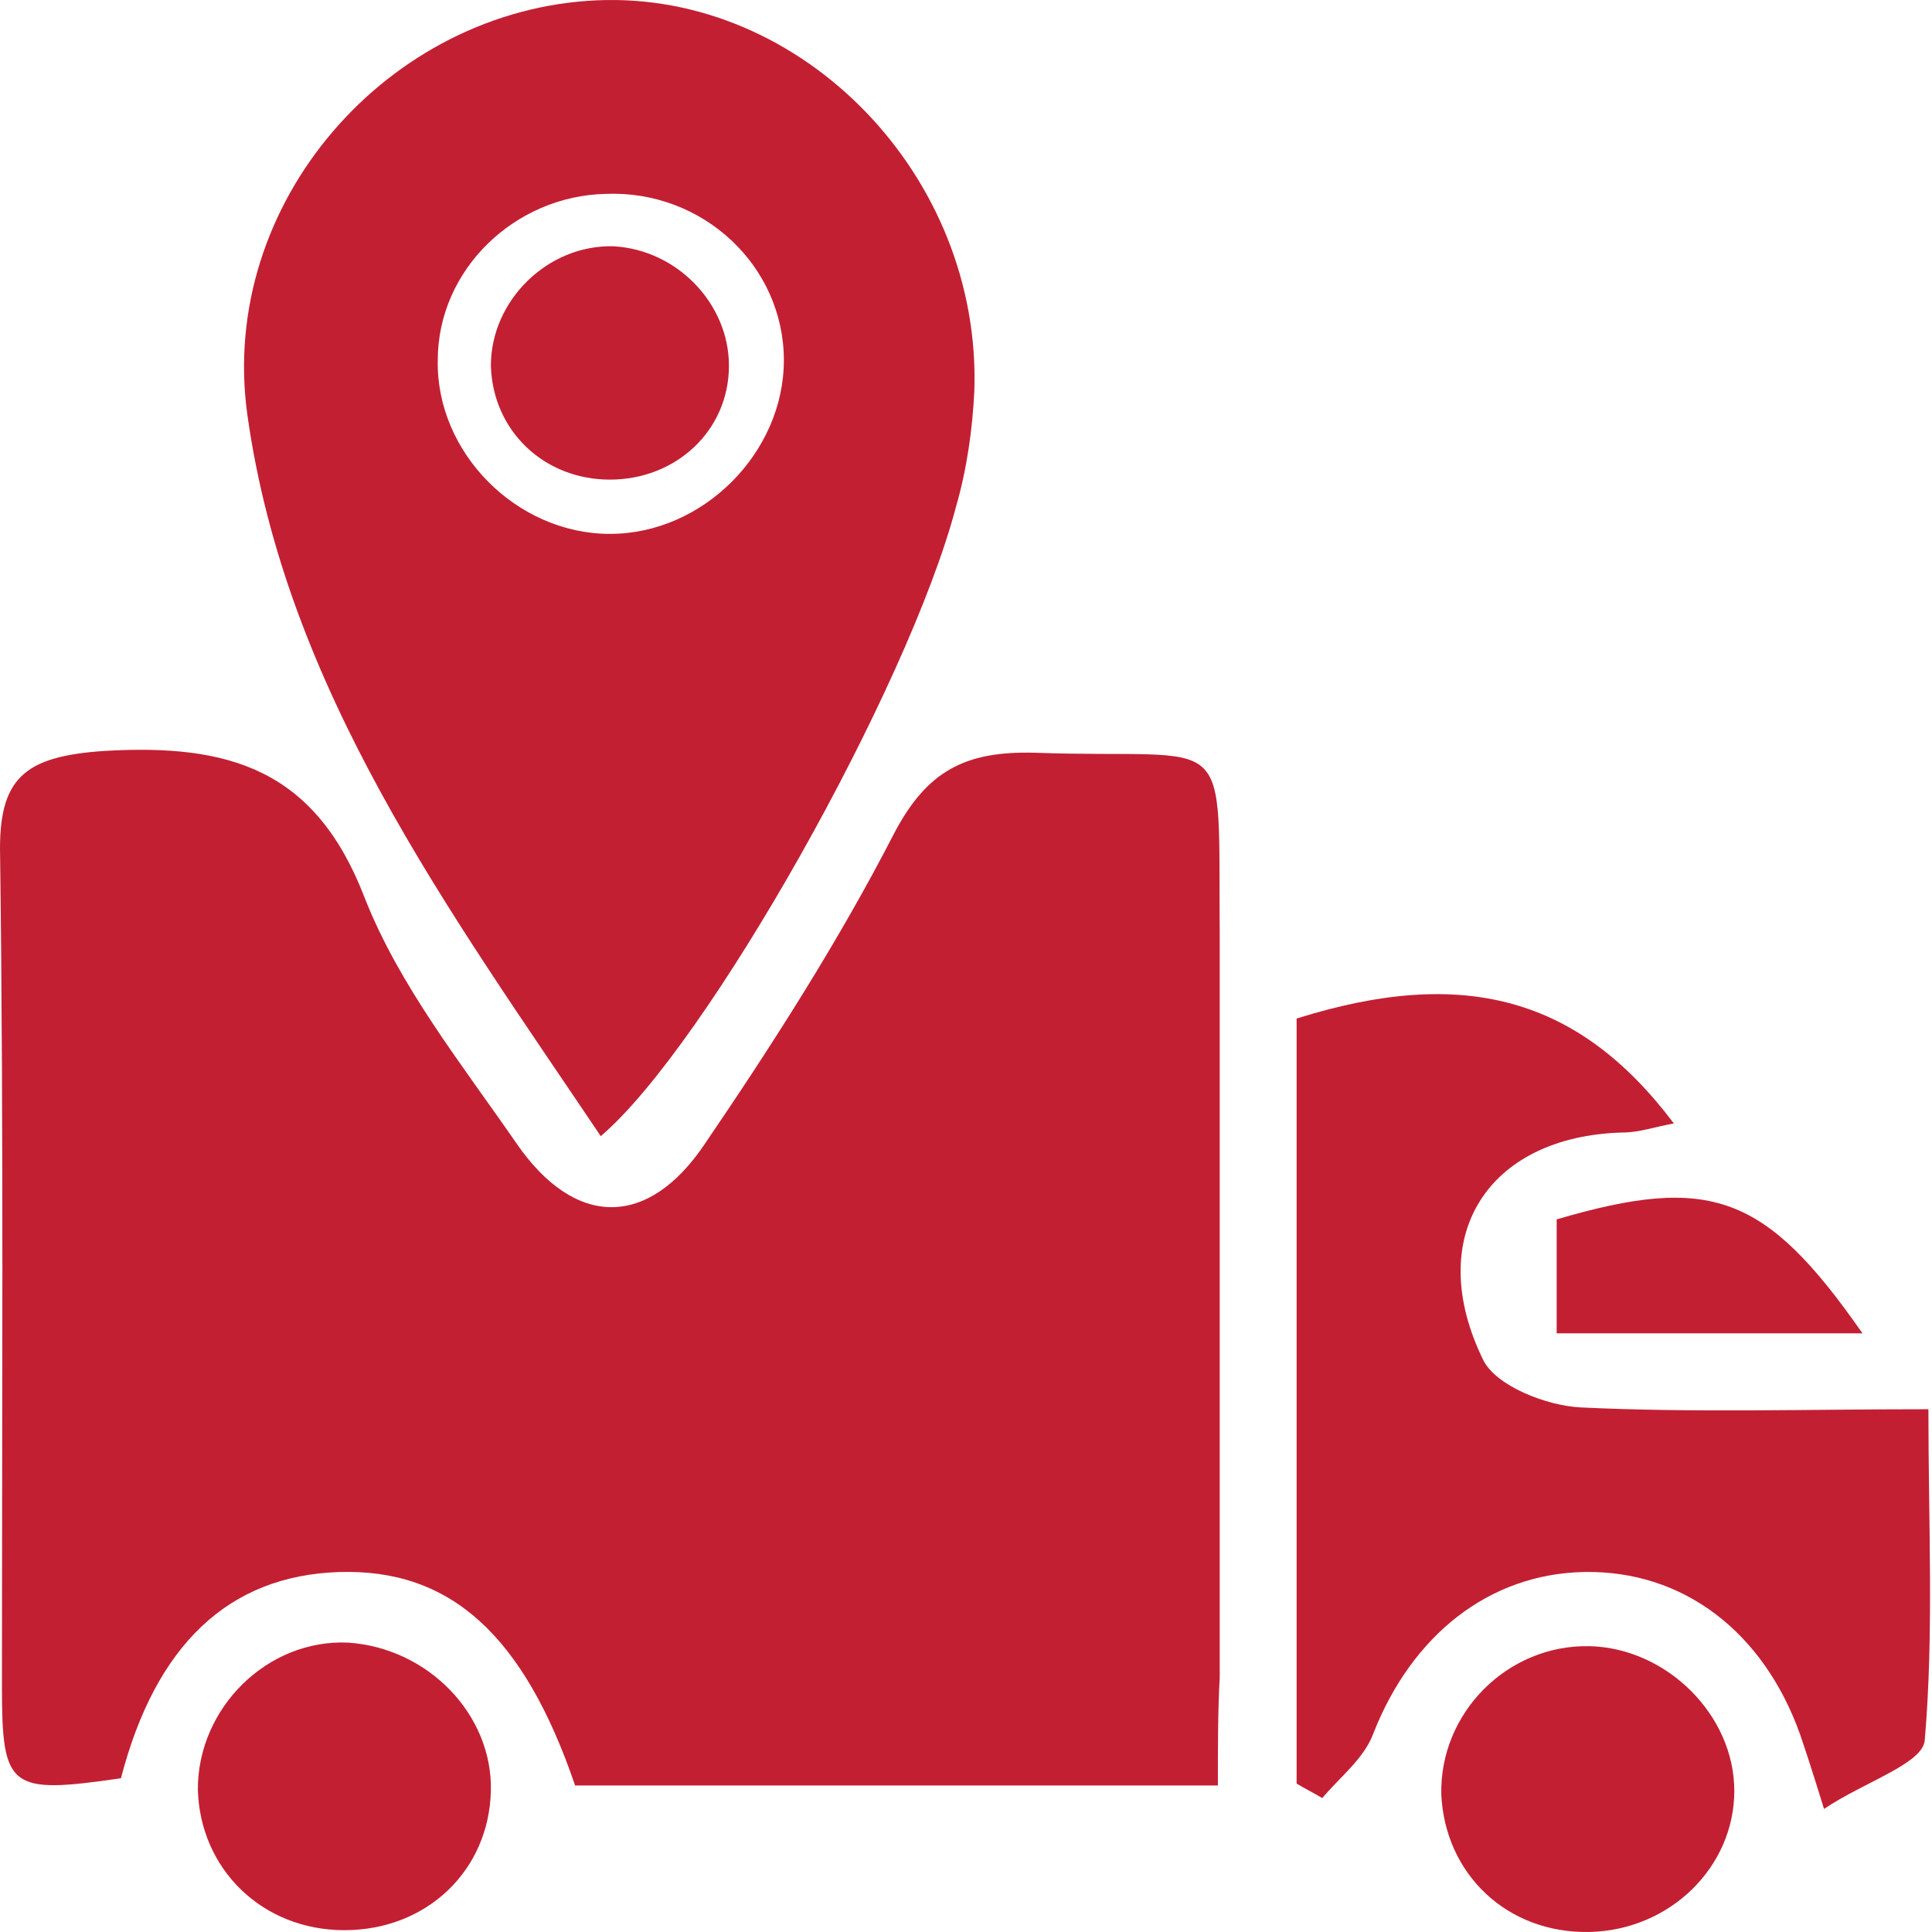 <svg xmlns="http://www.w3.org/2000/svg" width="80" height="80" viewBox="0 0 80 80" fill="none"><path d="M50.43 73.933C41.179 73.933 32.458 73.933 23.814 73.933C21.691 67.716 18.658 64.945 14.032 65.095C9.482 65.245 6.449 68.091 5.008 73.633C0.383 74.307 0.08 74.082 0.08 69.813C0.08 58.355 0.155 46.896 0.004 35.438C-0.072 32.217 0.99 31.319 4.326 31.094C9.482 30.794 13.046 31.843 15.094 37.16C16.534 40.83 19.113 44.05 21.387 47.346C23.814 50.866 26.847 50.866 29.198 47.346C32.003 43.227 34.733 38.958 37.008 34.539C38.373 31.918 39.965 31.094 42.847 31.169C51.188 31.468 50.43 29.896 50.506 38.808C50.506 48.993 50.506 59.254 50.506 69.439C50.43 70.862 50.43 72.21 50.43 73.933Z" fill="#C31F33"></path><path d="M24.876 47.046C18.582 37.684 11.833 28.547 10.241 17.164C9.027 8.401 16.079 0.388 24.724 0.013C33.217 -0.361 40.648 7.278 40.345 16.19C40.269 17.763 40.041 19.41 39.586 20.983C37.615 28.472 29.274 43.301 24.876 47.046ZM32.458 14.917C32.458 11.022 29.122 7.877 25.103 8.027C21.312 8.102 18.127 11.172 18.127 14.917C18.051 18.736 21.387 22.107 25.255 22.107C29.122 22.107 32.458 18.736 32.458 14.917Z" fill="#C31F33"></path><path d="M79.851 58.353C79.851 63.146 80.079 67.64 79.7 72.058C79.624 73.032 77.197 73.781 75.529 74.904C74.998 73.182 74.771 72.508 74.543 71.834C73.027 67.565 69.69 65.018 65.596 65.093C61.652 65.168 58.468 67.715 56.875 71.759C56.496 72.807 55.51 73.556 54.752 74.455C54.373 74.23 54.07 74.08 53.69 73.856C53.69 63.296 53.69 52.736 53.69 42.176C60.591 40.004 65.368 41.278 69.311 46.52C68.477 46.67 67.87 46.895 67.188 46.895C61.577 47.044 58.923 51.238 61.425 56.331C61.956 57.379 64.003 58.203 65.444 58.278C70.145 58.503 74.771 58.353 79.851 58.353Z" fill="#C31F33"></path><path d="M20.326 74.158C20.25 77.453 17.672 79.925 14.26 79.925C10.847 79.925 8.269 77.378 8.193 74.083C8.193 70.713 11.075 67.867 14.411 68.017C17.748 68.242 20.402 71.013 20.326 74.158Z" fill="#C31F33"></path><path d="M30.184 15.141C30.184 17.838 27.985 19.86 25.255 19.86C22.525 19.86 20.402 17.838 20.326 15.141C20.326 12.445 22.677 10.124 25.407 10.198C28.061 10.348 30.184 12.595 30.184 15.141Z" fill="#C31F33"></path><path d="M65.823 79.998C62.411 80.073 59.833 77.602 59.681 74.306C59.605 70.936 62.411 68.09 65.823 68.165C69.008 68.24 71.814 71.011 71.814 74.156C71.814 77.302 69.16 79.923 65.823 79.998Z" fill="#C31F33"></path><path d="M77.121 55.21C72.723 55.21 68.704 55.21 64.458 55.21C64.458 53.563 64.458 52.065 64.458 50.492C70.828 48.62 73.103 49.444 77.121 55.21Z" fill="#C31F33"></path></svg>